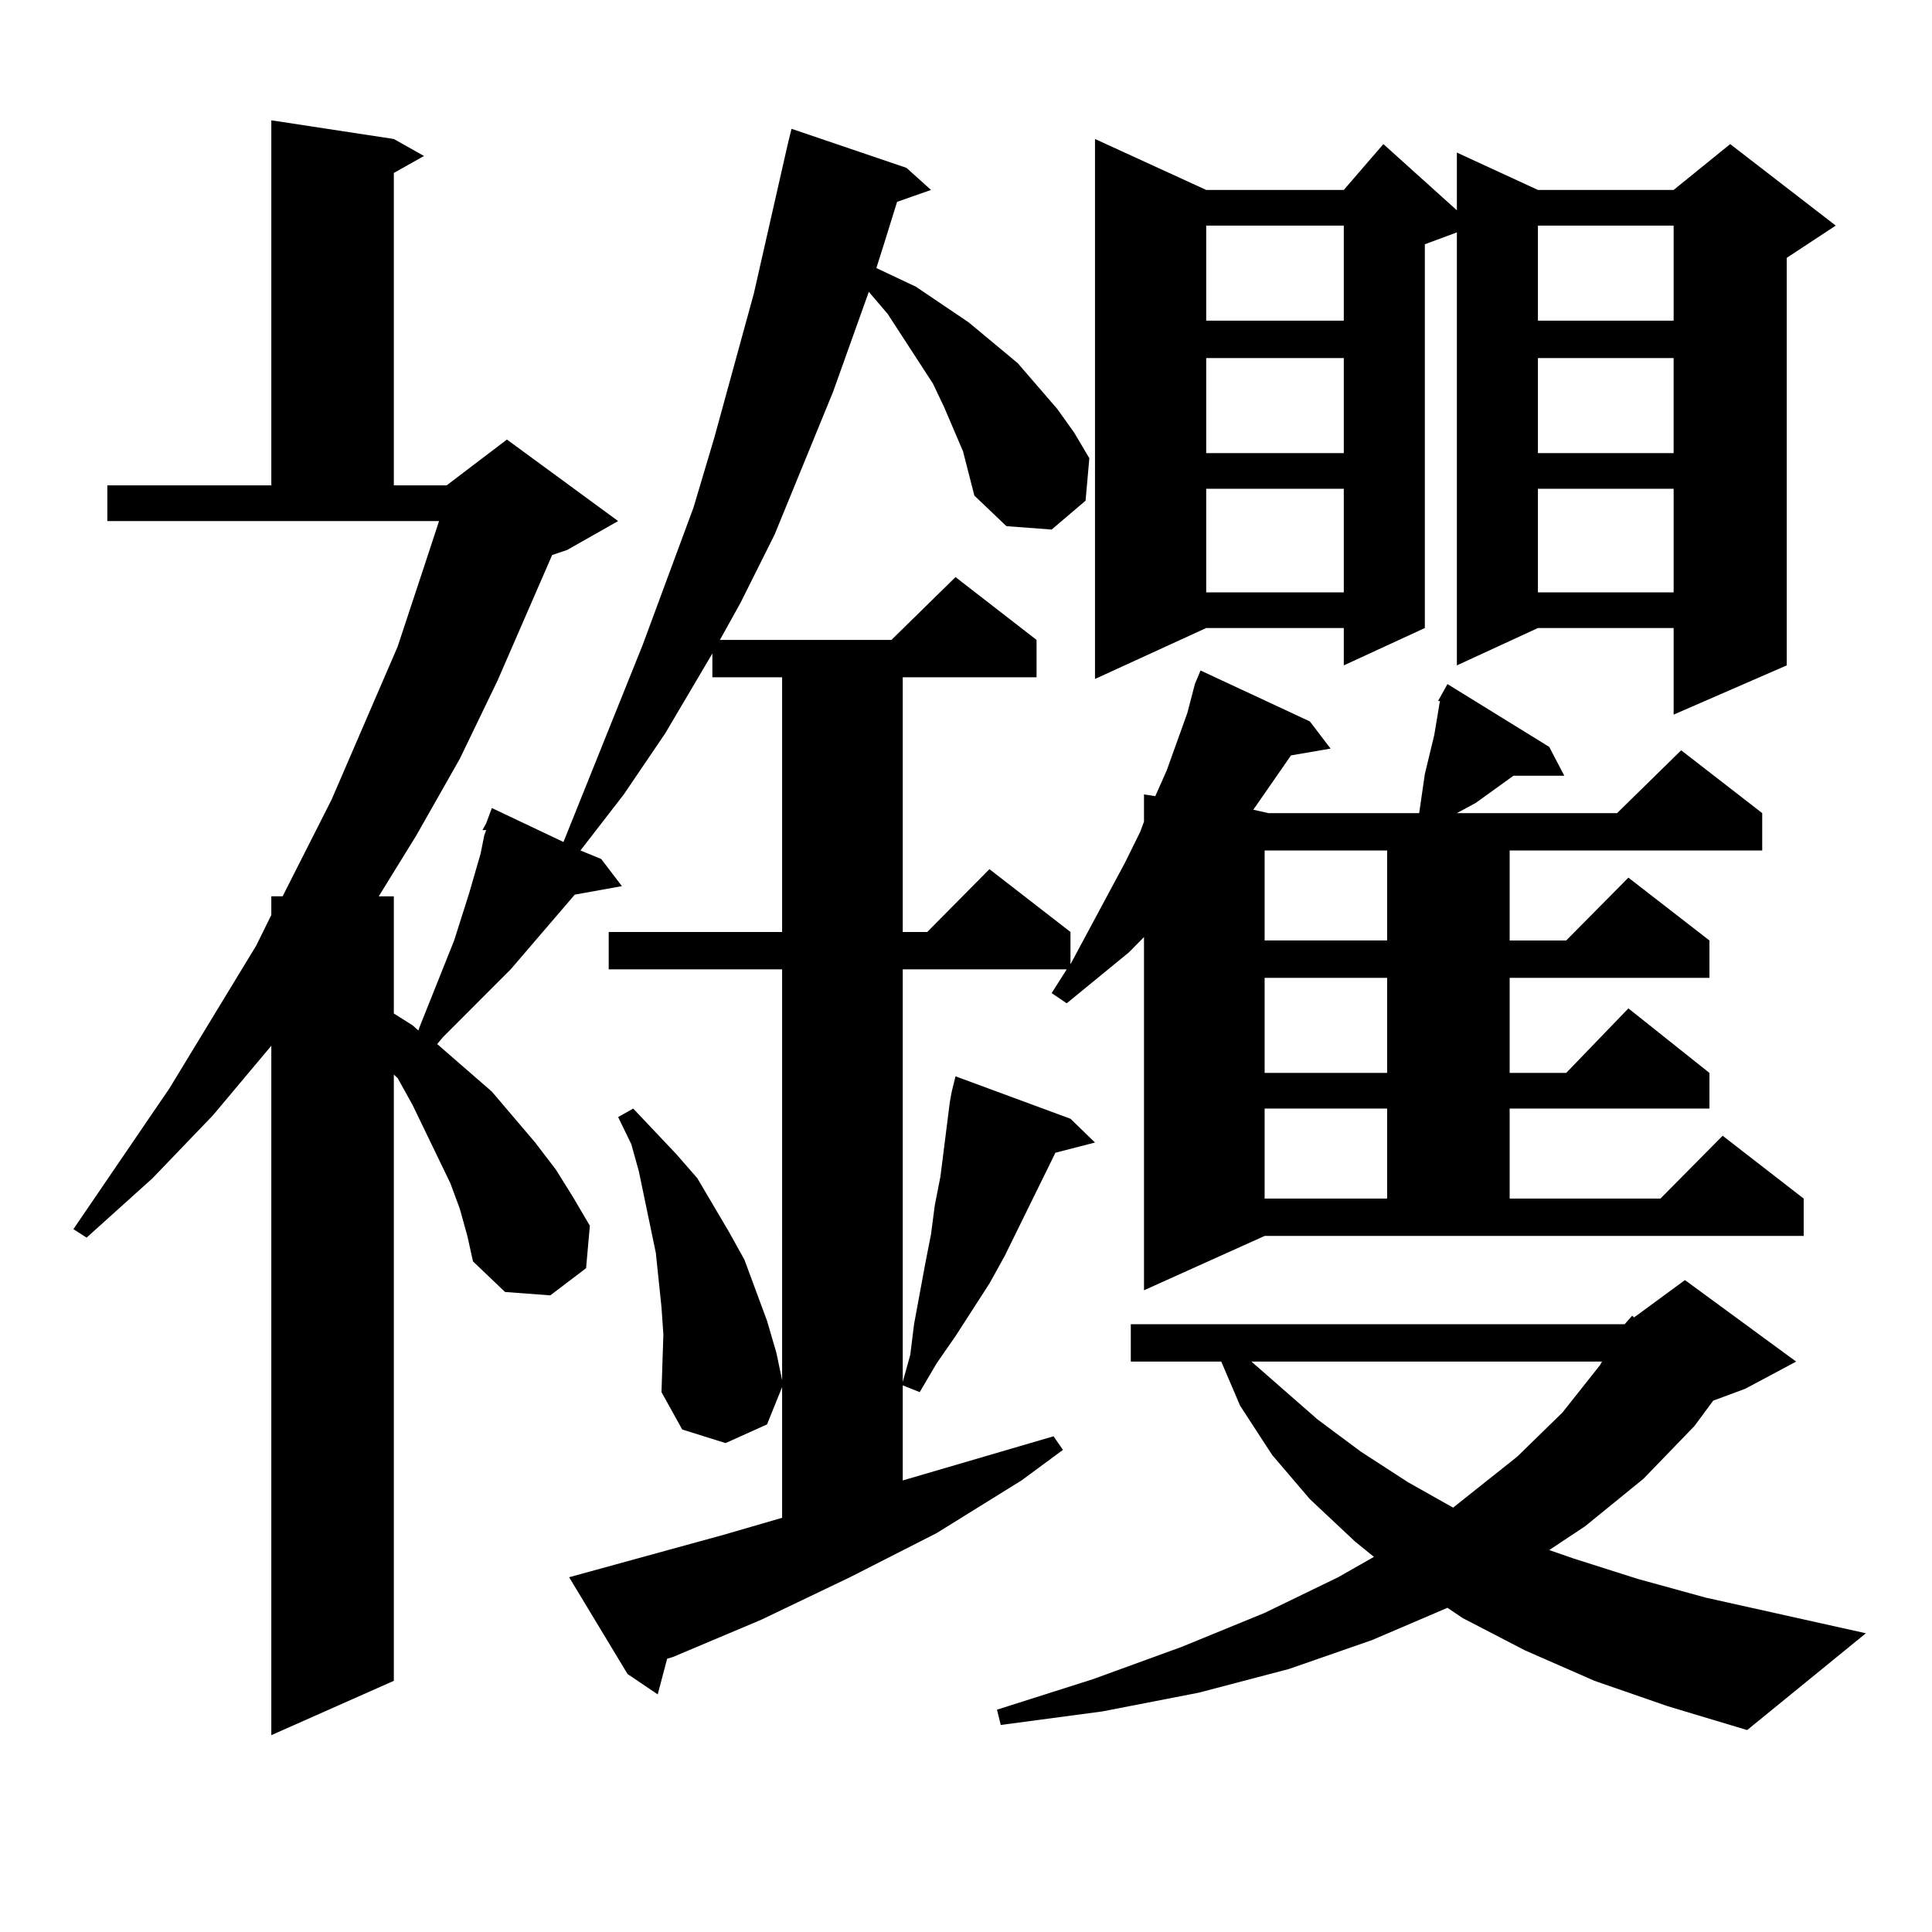 <?xml version="1.0" encoding="utf-8"?>
<!-- Generator: Adobe Illustrator 16.0.0, SVG Export Plug-In . SVG Version: 6.00 Build 0)  -->
<!DOCTYPE svg PUBLIC "-//W3C//DTD SVG 1.1//EN" "http://www.w3.org/Graphics/SVG/1.1/DTD/svg11.dtd">
<svg version="1.1" id="图层_1" xmlns="http://www.w3.org/2000/svg" xmlns:xlink="http://www.w3.org/1999/xlink" x="0px" y="0px"
	 width="1000px" height="1000px" viewBox="0 0 1000 1000" enable-background="new 0 0 1000 1000" xml:space="preserve">
<path d="M491.646,570.281l0.976-5.273l1.951-7.91l59.511,21.973l12.683,12.305l-20.487,5.273l-26.341,53.613l-7.805,14.063
	l-17.561,27.246l-9.756,14.063l-8.78,14.941l-8.78-3.516v49.219l78.047-22.852l4.878,7.031l-21.463,15.82l-43.901,27.246
	l-44.877,22.852l-45.853,21.973l-45.853,19.336l-2.927,0.879l-4.878,18.457l-15.609-10.547l-30.243-50.098l79.998-21.973
	l30.243-8.789v-67.676l-7.805,19.336l-21.463,9.668l-22.438-7.031l-10.731-19.336l0.976-29.883l-0.976-14.063l-2.927-28.125
	l-2.927-14.063l-5.854-28.125l-3.902-14.063l-6.829-14.063l7.805-4.395l22.438,23.73l10.731,12.305l16.585,28.125l7.805,14.063
	l5.854,15.82l5.854,15.82l4.878,16.699l2.927,14.063V501.727h-89.754v-19.336h89.754V350.555h-36.097V338.25l-24.39,41.309
	l-21.463,31.641l-22.438,29.004l10.731,4.395l10.731,14.063l-24.39,4.395l-33.17,38.672l-35.121,35.156l-2.927,3.516l28.292,24.609
	l22.438,26.367l10.731,14.063l8.78,14.063l8.78,14.941l-1.951,21.973l-18.536,14.063l-23.414-1.758l-16.585-15.82l-2.927-13.184
	l-3.902-14.063l-4.878-13.184l-19.512-40.43l-7.805-14.063l-1.951-1.758v313.77l-63.413,28.125V541.277l-30.243,36.035
	l-31.219,32.52l-34.146,30.762l-6.829-4.395l49.755-72.949l44.877-73.828l7.805-15.82v-9.668h5.854l25.365-50.098l34.146-79.102
	l13.658-41.309l7.805-23.73H55.56v-18.457h84.876V62.273l63.413,9.668l15.609,8.789l-15.609,8.789v161.719h27.316l31.219-23.73
	l57.56,42.188l-26.341,14.941l-7.805,2.637l-28.292,65.039l-19.512,40.43l-22.438,39.551l-19.512,31.641h7.805v60.645l9.756,6.152
	l2.927,2.637l0.976-2.637l17.561-43.945l7.805-24.609l5.854-20.215l1.951-9.668l0.976-2.637h-1.951l1.951-3.516l2.927-7.91
	l37.072,17.578l40.975-101.953l26.341-71.191l10.731-36.035l20.487-74.707l8.78-38.672l8.78-38.672l1.951-7.91l59.511,20.215
	l12.683,11.426l-17.561,6.152l-6.829,21.973l-3.902,12.305l20.487,9.668l27.316,18.457l25.365,21.094l20.487,23.73l8.78,12.305
	l7.805,13.184l-1.951,21.973l-17.561,14.941l-23.414-1.758l-16.585-15.82l-2.927-11.426l-2.927-11.426l-9.756-22.852l-5.854-12.305
	l-23.414-36.035l-9.756-11.426l-18.536,51.855l-30.243,73.828l-17.561,35.156l-10.731,19.336h88.778l33.17-32.52l41.95,32.52v19.336
	h-69.267v131.836h12.683l32.194-32.52l41.95,32.52v16.699l28.292-52.734l7.805-15.82l1.951-5.273v-14.063l5.854,0.879l5.854-13.184
	l10.731-29.883l3.902-14.941l2.927-7.031l56.584,26.367l10.731,14.063l-20.487,3.516l-19.512,28.125l7.805,1.758h78.047
	l2.927-20.215l4.878-20.215l2.927-17.578h-0.976l4.878-8.789l52.682,32.52l7.805,14.941h-26.341l-19.512,14.063l-9.756,5.273h82.925
	l33.17-32.52l41.95,32.52v19.336H781.396v46.582h29.268l32.194-32.52l41.95,32.52v19.336H781.396v49.219h29.268l32.194-33.398
	l41.95,33.398v18.457H781.396v46.582h78.047l32.194-32.52l41.95,32.52v19.336H654.569l-62.438,28.125V485.027l-7.805,7.91
	l-32.194,26.367l-7.805-5.273l7.805-12.305h-84.876v213.574l3.902-14.063l1.951-15.82l5.854-31.641l2.927-14.941l1.951-14.941
	l2.927-14.941L491.646,570.281z M840.906,685.418l3.902-4.395l0.976,0.879l26.341-19.336l57.56,42.188l-26.341,14.063l-16.585,6.152
	l-9.756,13.184l-26.341,27.246l-30.243,24.609l-18.536,12.305l12.683,4.395l33.17,10.547l35.121,9.668l82.925,18.457l-61.462,50.098
	l-40.975-12.305l-38.048-13.184l-36.097-15.82l-32.194-16.699l-7.805-5.273l-39.023,16.699l-42.926,14.941l-46.828,12.305
	l-49.755,9.668l-52.682,7.031l-1.951-7.91l49.755-15.82l45.853-16.699l42.926-17.578l38.048-18.457l18.536-10.547l-9.756-7.91
	l-23.414-21.973l-19.512-22.852l-16.585-25.488l-9.756-22.852h-46.828v-19.336H840.906z M624.326,98.309h71.218l20.487-23.73
	l38.048,34.277V78.973l41.95,19.336h70.242l29.268-23.73l54.633,42.188l-25.365,16.699v210.938l-58.535,25.488v-44.824h-70.242
	l-41.95,19.336V120.281l-16.585,6.152v198.633l-41.95,19.336v-19.336h-71.218l-57.56,26.367V71.941L624.326,98.309z
	 M624.326,116.766v49.219h71.218v-49.219H624.326z M624.326,185.32v49.219h71.218V185.32H624.326z M624.326,252.996v53.613h71.218
	v-53.613H624.326z M647.74,704.754l34.146,29.883l22.438,16.699l24.39,15.82l23.414,13.184l33.17-26.367l23.414-22.852
	l19.512-24.609l0.976-1.758H647.74z M654.569,440.203v46.582h63.413v-46.582H654.569z M654.569,506.121v49.219h63.413v-49.219
	H654.569z M654.569,573.797v46.582h63.413v-46.582H654.569z M796.029,116.766v49.219h70.242v-49.219H796.029z M796.029,185.32
	v49.219h70.242V185.32H796.029z M796.029,252.996v53.613h70.242v-53.613H796.029z"/>
</svg>
